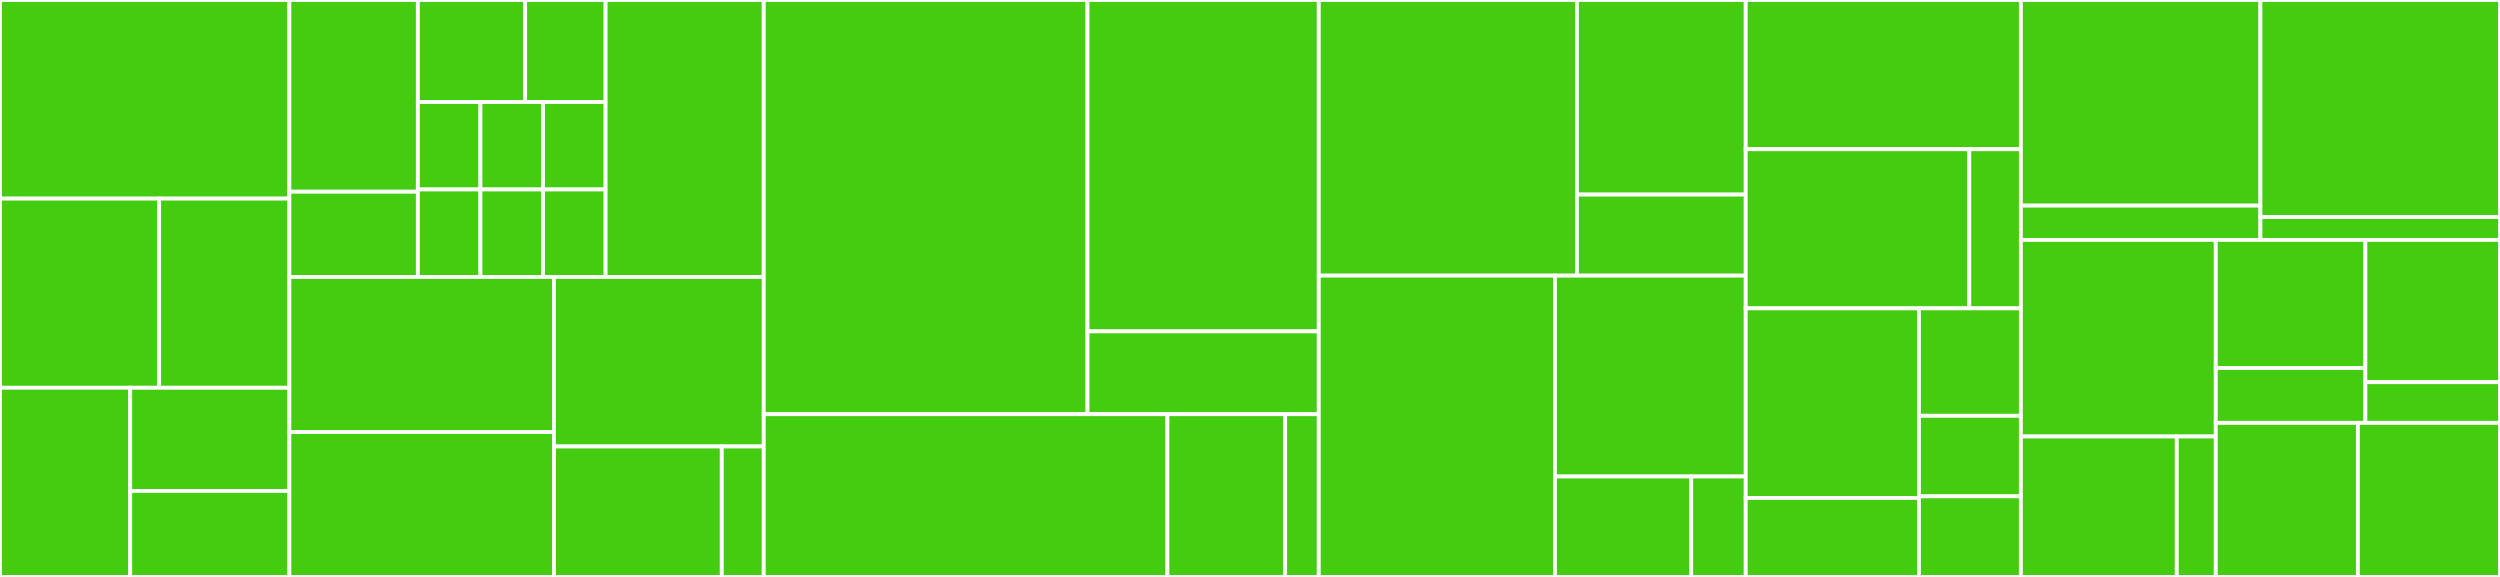 <svg baseProfile="full" width="650" height="150" viewBox="0 0 650 150" version="1.1"
xmlns="http://www.w3.org/2000/svg" xmlns:ev="http://www.w3.org/2001/xml-events"
xmlns:xlink="http://www.w3.org/1999/xlink">

<rect x="0" y="0" width="650" height="150" fill="#333333" stroke="none"/>

<style>rect.s{mask:url(#mask);}</style>
<defs>
  <pattern id="white" width="4" height="4" patternUnits="userSpaceOnUse" patternTransform="rotate(45)">
    <rect width="2" height="2" transform="translate(0,0)" fill="white"></rect>
  </pattern>
  <mask id="mask">
    <rect x="0" y="0" width="100%" height="100%" fill="url(#white)"></rect>
  </mask>
</defs>

<rect x="0" y="0" width="75.237" height="51.639" fill="#4c1" stroke="white" stroke-width="1" class=" tooltipped" data-content="cors/src/headers/createAllowOriginHeader.ts"><title>cors/src/headers/createAllowOriginHeader.ts</title></rect>
<rect x="0" y="51.639" width="41.38" height="49.18" fill="#4c1" stroke="white" stroke-width="1" class=" tooltipped" data-content="cors/src/headers/createAllowHeadersHeader.ts"><title>cors/src/headers/createAllowHeadersHeader.ts</title></rect>
<rect x="41.38" y="51.639" width="33.857" height="49.18" fill="#4c1" stroke="white" stroke-width="1" class=" tooltipped" data-content="cors/src/headers/createCacheControlHeader.ts"><title>cors/src/headers/createCacheControlHeader.ts</title></rect>
<rect x="0" y="100.82" width="33.857" height="49.18" fill="#4c1" stroke="white" stroke-width="1" class=" tooltipped" data-content="cors/src/headers/createExposeHeadersHeader.ts"><title>cors/src/headers/createExposeHeadersHeader.ts</title></rect>
<rect x="33.857" y="100.82" width="41.38" height="26.826" fill="#4c1" stroke="white" stroke-width="1" class=" tooltipped" data-content="cors/src/headers/createAllowMethodsHeader.ts"><title>cors/src/headers/createAllowMethodsHeader.ts</title></rect>
<rect x="33.857" y="127.645" width="41.38" height="22.355" fill="#4c1" stroke="white" stroke-width="1" class=" tooltipped" data-content="cors/src/headers/createAllowCredentialsHeader.ts"><title>cors/src/headers/createAllowCredentialsHeader.ts</title></rect>
<rect x="75.237" y="0" width="33.404" height="49.846" fill="#4c1" stroke="white" stroke-width="1" class=" tooltipped" data-content="cors/src/type-guards/index.ts"><title>cors/src/type-guards/index.ts</title></rect>
<rect x="75.237" y="49.846" width="33.404" height="22.154" fill="#4c1" stroke="white" stroke-width="1" class=" tooltipped" data-content="cors/src/type-guards/optional.ts"><title>cors/src/type-guards/optional.ts</title></rect>
<rect x="108.642" y="0" width="27.898" height="26.526" fill="#4c1" stroke="white" stroke-width="1" class=" tooltipped" data-content="cors/src/type-guards/or.ts"><title>cors/src/type-guards/or.ts</title></rect>
<rect x="136.54" y="0" width="20.924" height="26.526" fill="#4c1" stroke="white" stroke-width="1" class=" tooltipped" data-content="cors/src/type-guards/isArrayWith.ts"><title>cors/src/type-guards/isArrayWith.ts</title></rect>
<rect x="108.642" y="26.526" width="16.274" height="22.737" fill="#4c1" stroke="white" stroke-width="1" class=" tooltipped" data-content="cors/src/type-guards/isBoolean.ts"><title>cors/src/type-guards/isBoolean.ts</title></rect>
<rect x="108.642" y="49.263" width="16.274" height="22.737" fill="#4c1" stroke="white" stroke-width="1" class=" tooltipped" data-content="cors/src/type-guards/isInt.ts"><title>cors/src/type-guards/isInt.ts</title></rect>
<rect x="124.916" y="26.526" width="16.274" height="22.737" fill="#4c1" stroke="white" stroke-width="1" class=" tooltipped" data-content="cors/src/type-guards/isNil.ts"><title>cors/src/type-guards/isNil.ts</title></rect>
<rect x="141.19" y="26.526" width="16.274" height="22.737" fill="#4c1" stroke="white" stroke-width="1" class=" tooltipped" data-content="cors/src/type-guards/isNull.ts"><title>cors/src/type-guards/isNull.ts</title></rect>
<rect x="124.916" y="49.263" width="16.274" height="22.737" fill="#4c1" stroke="white" stroke-width="1" class=" tooltipped" data-content="cors/src/type-guards/isRegExp.ts"><title>cors/src/type-guards/isRegExp.ts</title></rect>
<rect x="141.19" y="49.263" width="16.274" height="22.737" fill="#4c1" stroke="white" stroke-width="1" class=" tooltipped" data-content="cors/src/type-guards/isString.ts"><title>cors/src/type-guards/isString.ts</title></rect>
<rect x="157.464" y="0" width="41.113" height="72.0" fill="#4c1" stroke="white" stroke-width="1" class=" tooltipped" data-content="cors/src/handlePreflightRequest.ts"><title>cors/src/handlePreflightRequest.ts</title></rect>
<rect x="75.237" y="72.0" width="68.786" height="40.345" fill="#4c1" stroke="white" stroke-width="1" class=" tooltipped" data-content="cors/src/cors.ts"><title>cors/src/cors.ts</title></rect>
<rect x="75.237" y="112.345" width="68.786" height="37.655" fill="#4c1" stroke="white" stroke-width="1" class=" tooltipped" data-content="cors/src/interfaces/CorsMiddlewareOptions.ts"><title>cors/src/interfaces/CorsMiddlewareOptions.ts</title></rect>
<rect x="144.023" y="72.0" width="54.554" height="44.087" fill="#4c1" stroke="white" stroke-width="1" class=" tooltipped" data-content="cors/src/handleNonPreflightRequest.ts"><title>cors/src/handleNonPreflightRequest.ts</title></rect>
<rect x="144.023" y="116.087" width="43.643" height="33.913" fill="#4c1" stroke="white" stroke-width="1" class=" tooltipped" data-content="cors/src/mergeHeaders.ts"><title>cors/src/mergeHeaders.ts</title></rect>
<rect x="187.666" y="116.087" width="10.911" height="33.913" fill="#4c1" stroke="white" stroke-width="1" class=" tooltipped" data-content="cors/src/logger.ts"><title>cors/src/logger.ts</title></rect>
<rect x="198.577" y="0" width="84.179" height="107.692" fill="#4c1" stroke="white" stroke-width="1" class=" tooltipped" data-content="jwt-auth/src/jwtAuth.ts"><title>jwt-auth/src/jwtAuth.ts</title></rect>
<rect x="282.756" y="0" width="60.128" height="86.154" fill="#4c1" stroke="white" stroke-width="1" class=" tooltipped" data-content="jwt-auth/src/helpers/getTokenFromAuthHeader.ts"><title>jwt-auth/src/helpers/getTokenFromAuthHeader.ts</title></rect>
<rect x="282.756" y="86.154" width="60.128" height="21.538" fill="#4c1" stroke="white" stroke-width="1" class=" tooltipped" data-content="jwt-auth/src/helpers/getTokenFromSource.ts"><title>jwt-auth/src/helpers/getTokenFromSource.ts</title></rect>
<rect x="198.577" y="107.692" width="104.951" height="42.308" fill="#4c1" stroke="white" stroke-width="1" class=" tooltipped" data-content="jwt-auth/src/interfaces/AuthOptions.ts"><title>jwt-auth/src/interfaces/AuthOptions.ts</title></rect>
<rect x="303.528" y="107.692" width="30.611" height="42.308" fill="#4c1" stroke="white" stroke-width="1" class=" tooltipped" data-content="jwt-auth/src/interfaces/AuthorizedEvent.ts"><title>jwt-auth/src/interfaces/AuthorizedEvent.ts</title></rect>
<rect x="334.138" y="107.692" width="8.746" height="42.308" fill="#4c1" stroke="white" stroke-width="1" class=" tooltipped" data-content="jwt-auth/src/logger.ts"><title>jwt-auth/src/logger.ts</title></rect>
<rect x="342.884" y="0" width="67.12" height="71.667" fill="#4c1" stroke="white" stroke-width="1" class=" tooltipped" data-content="middy-adaptor/src/MiddyMiddleware/MiddyMiddleware.ts"><title>middy-adaptor/src/MiddyMiddleware/MiddyMiddleware.ts</title></rect>
<rect x="410.004" y="0" width="43.886" height="50.588" fill="#4c1" stroke="white" stroke-width="1" class=" tooltipped" data-content="middy-adaptor/src/MiddyMiddleware/promisifyMiddyMiddlewareFunction.ts"><title>middy-adaptor/src/MiddyMiddleware/promisifyMiddyMiddlewareFunction.ts</title></rect>
<rect x="410.004" y="50.588" width="43.886" height="21.078" fill="#4c1" stroke="white" stroke-width="1" class=" tooltipped" data-content="middy-adaptor/src/MiddyMiddleware/promisifyMiddyMiddleware.ts"><title>middy-adaptor/src/MiddyMiddleware/promisifyMiddyMiddleware.ts</title></rect>
<rect x="342.884" y="71.667" width="61.407" height="78.333" fill="#4c1" stroke="white" stroke-width="1" class=" tooltipped" data-content="middy-adaptor/src/middy-adaptor.ts"><title>middy-adaptor/src/middy-adaptor.ts</title></rect>
<rect x="404.292" y="71.667" width="49.598" height="52.222" fill="#4c1" stroke="white" stroke-width="1" class=" tooltipped" data-content="middy-adaptor/src/CallbackListener/CallbackListener.ts"><title>middy-adaptor/src/CallbackListener/CallbackListener.ts</title></rect>
<rect x="404.292" y="123.889" width="35.427" height="26.111" fill="#4c1" stroke="white" stroke-width="1" class=" tooltipped" data-content="middy-adaptor/src/utils/isPromise.ts"><title>middy-adaptor/src/utils/isPromise.ts</title></rect>
<rect x="439.719" y="123.889" width="14.171" height="26.111" fill="#4c1" stroke="white" stroke-width="1" class=" tooltipped" data-content="middy-adaptor/src/logger.ts"><title>middy-adaptor/src/logger.ts</title></rect>
<rect x="453.89" y="0" width="71.537" height="38.793" fill="#4c1" stroke="white" stroke-width="1" class=" tooltipped" data-content="http-error-handler/src/ErrorHandler.ts"><title>http-error-handler/src/ErrorHandler.ts</title></rect>
<rect x="453.89" y="38.793" width="58.124" height="41.379" fill="#4c1" stroke="white" stroke-width="1" class=" tooltipped" data-content="http-error-handler/src/helpers/omit.ts"><title>http-error-handler/src/helpers/omit.ts</title></rect>
<rect x="512.014" y="38.793" width="13.413" height="41.379" fill="#4c1" stroke="white" stroke-width="1" class=" tooltipped" data-content="http-error-handler/src/interfaces/ErrorWithStatusCode.ts"><title>http-error-handler/src/interfaces/ErrorWithStatusCode.ts</title></rect>
<rect x="453.89" y="80.172" width="45.042" height="49.29" fill="#4c1" stroke="white" stroke-width="1" class=" tooltipped" data-content="utils/src/promisifyHandler.ts"><title>utils/src/promisifyHandler.ts</title></rect>
<rect x="453.89" y="129.462" width="45.042" height="20.538" fill="#4c1" stroke="white" stroke-width="1" class=" tooltipped" data-content="utils/src/isPromise.ts"><title>utils/src/isPromise.ts</title></rect>
<rect x="498.932" y="80.172" width="26.495" height="27.931" fill="#4c1" stroke="white" stroke-width="1" class=" tooltipped" data-content="utils/src/index.ts"><title>utils/src/index.ts</title></rect>
<rect x="498.932" y="108.103" width="26.495" height="20.948" fill="#4c1" stroke="white" stroke-width="1" class=" tooltipped" data-content="utils/src/createContext.ts"><title>utils/src/createContext.ts</title></rect>
<rect x="498.932" y="129.052" width="26.495" height="20.948" fill="#4c1" stroke="white" stroke-width="1" class=" tooltipped" data-content="utils/src/createEvent.ts"><title>utils/src/createEvent.ts</title></rect>
<rect x="525.427" y="0" width="62.287" height="53.465" fill="#4c1" stroke="white" stroke-width="1" class=" tooltipped" data-content="class-validator/src/classValidator.ts"><title>class-validator/src/classValidator.ts</title></rect>
<rect x="525.427" y="53.465" width="62.287" height="8.911" fill="#4c1" stroke="white" stroke-width="1" class=" tooltipped" data-content="class-validator/src/interfaces/ClassValidatorMiddlewareOptions.ts"><title>class-validator/src/interfaces/ClassValidatorMiddlewareOptions.ts</title></rect>
<rect x="587.713" y="0" width="62.287" height="56.436" fill="#4c1" stroke="white" stroke-width="1" class=" tooltipped" data-content="http-header-normalizer/src/http-header-normalizer.ts"><title>http-header-normalizer/src/http-header-normalizer.ts</title></rect>
<rect x="587.713" y="56.436" width="62.287" height="5.941" fill="#4c1" stroke="white" stroke-width="1" class=" tooltipped" data-content="http-header-normalizer/src/logger.ts"><title>http-header-normalizer/src/logger.ts</title></rect>
<rect x="525.427" y="62.376" width="50.674" height="51.114" fill="#4c1" stroke="white" stroke-width="1" class=" tooltipped" data-content="json-serializer/src/JsonSerializer.ts"><title>json-serializer/src/JsonSerializer.ts</title></rect>
<rect x="525.427" y="113.49" width="40.539" height="36.51" fill="#4c1" stroke="white" stroke-width="1" class=" tooltipped" data-content="frameguard/src/frameguard.ts"><title>frameguard/src/frameguard.ts</title></rect>
<rect x="565.966" y="113.49" width="10.135" height="36.51" fill="#4c1" stroke="white" stroke-width="1" class=" tooltipped" data-content="frameguard/src/logger.ts"><title>frameguard/src/logger.ts</title></rect>
<rect x="576.101" y="62.376" width="38.894" height="33.297" fill="#4c1" stroke="white" stroke-width="1" class=" tooltipped" data-content="compose/src/compose.ts"><title>compose/src/compose.ts</title></rect>
<rect x="576.101" y="95.673" width="38.894" height="14.27" fill="#4c1" stroke="white" stroke-width="1" class=" tooltipped" data-content="compose/src/compose-handler.ts"><title>compose/src/compose-handler.ts</title></rect>
<rect x="614.995" y="62.376" width="35.005" height="36.997" fill="#4c1" stroke="white" stroke-width="1" class=" tooltipped" data-content="do-not-wait/src/doNotWait.ts"><title>do-not-wait/src/doNotWait.ts</title></rect>
<rect x="614.995" y="99.373" width="35.005" height="10.57" fill="#4c1" stroke="white" stroke-width="1" class=" tooltipped" data-content="do-not-wait/src/logger.ts"><title>do-not-wait/src/logger.ts</title></rect>
<rect x="576.101" y="109.943" width="36.95" height="40.057" fill="#4c1" stroke="white" stroke-width="1" class=" tooltipped" data-content="no-sniff/src/noSniff.ts"><title>no-sniff/src/noSniff.ts</title></rect>
<rect x="613.05" y="109.943" width="36.95" height="40.057" fill="#4c1" stroke="white" stroke-width="1" class=" tooltipped" data-content="ie-no-open/src/ieNoOpen.ts"><title>ie-no-open/src/ieNoOpen.ts</title></rect>
</svg>